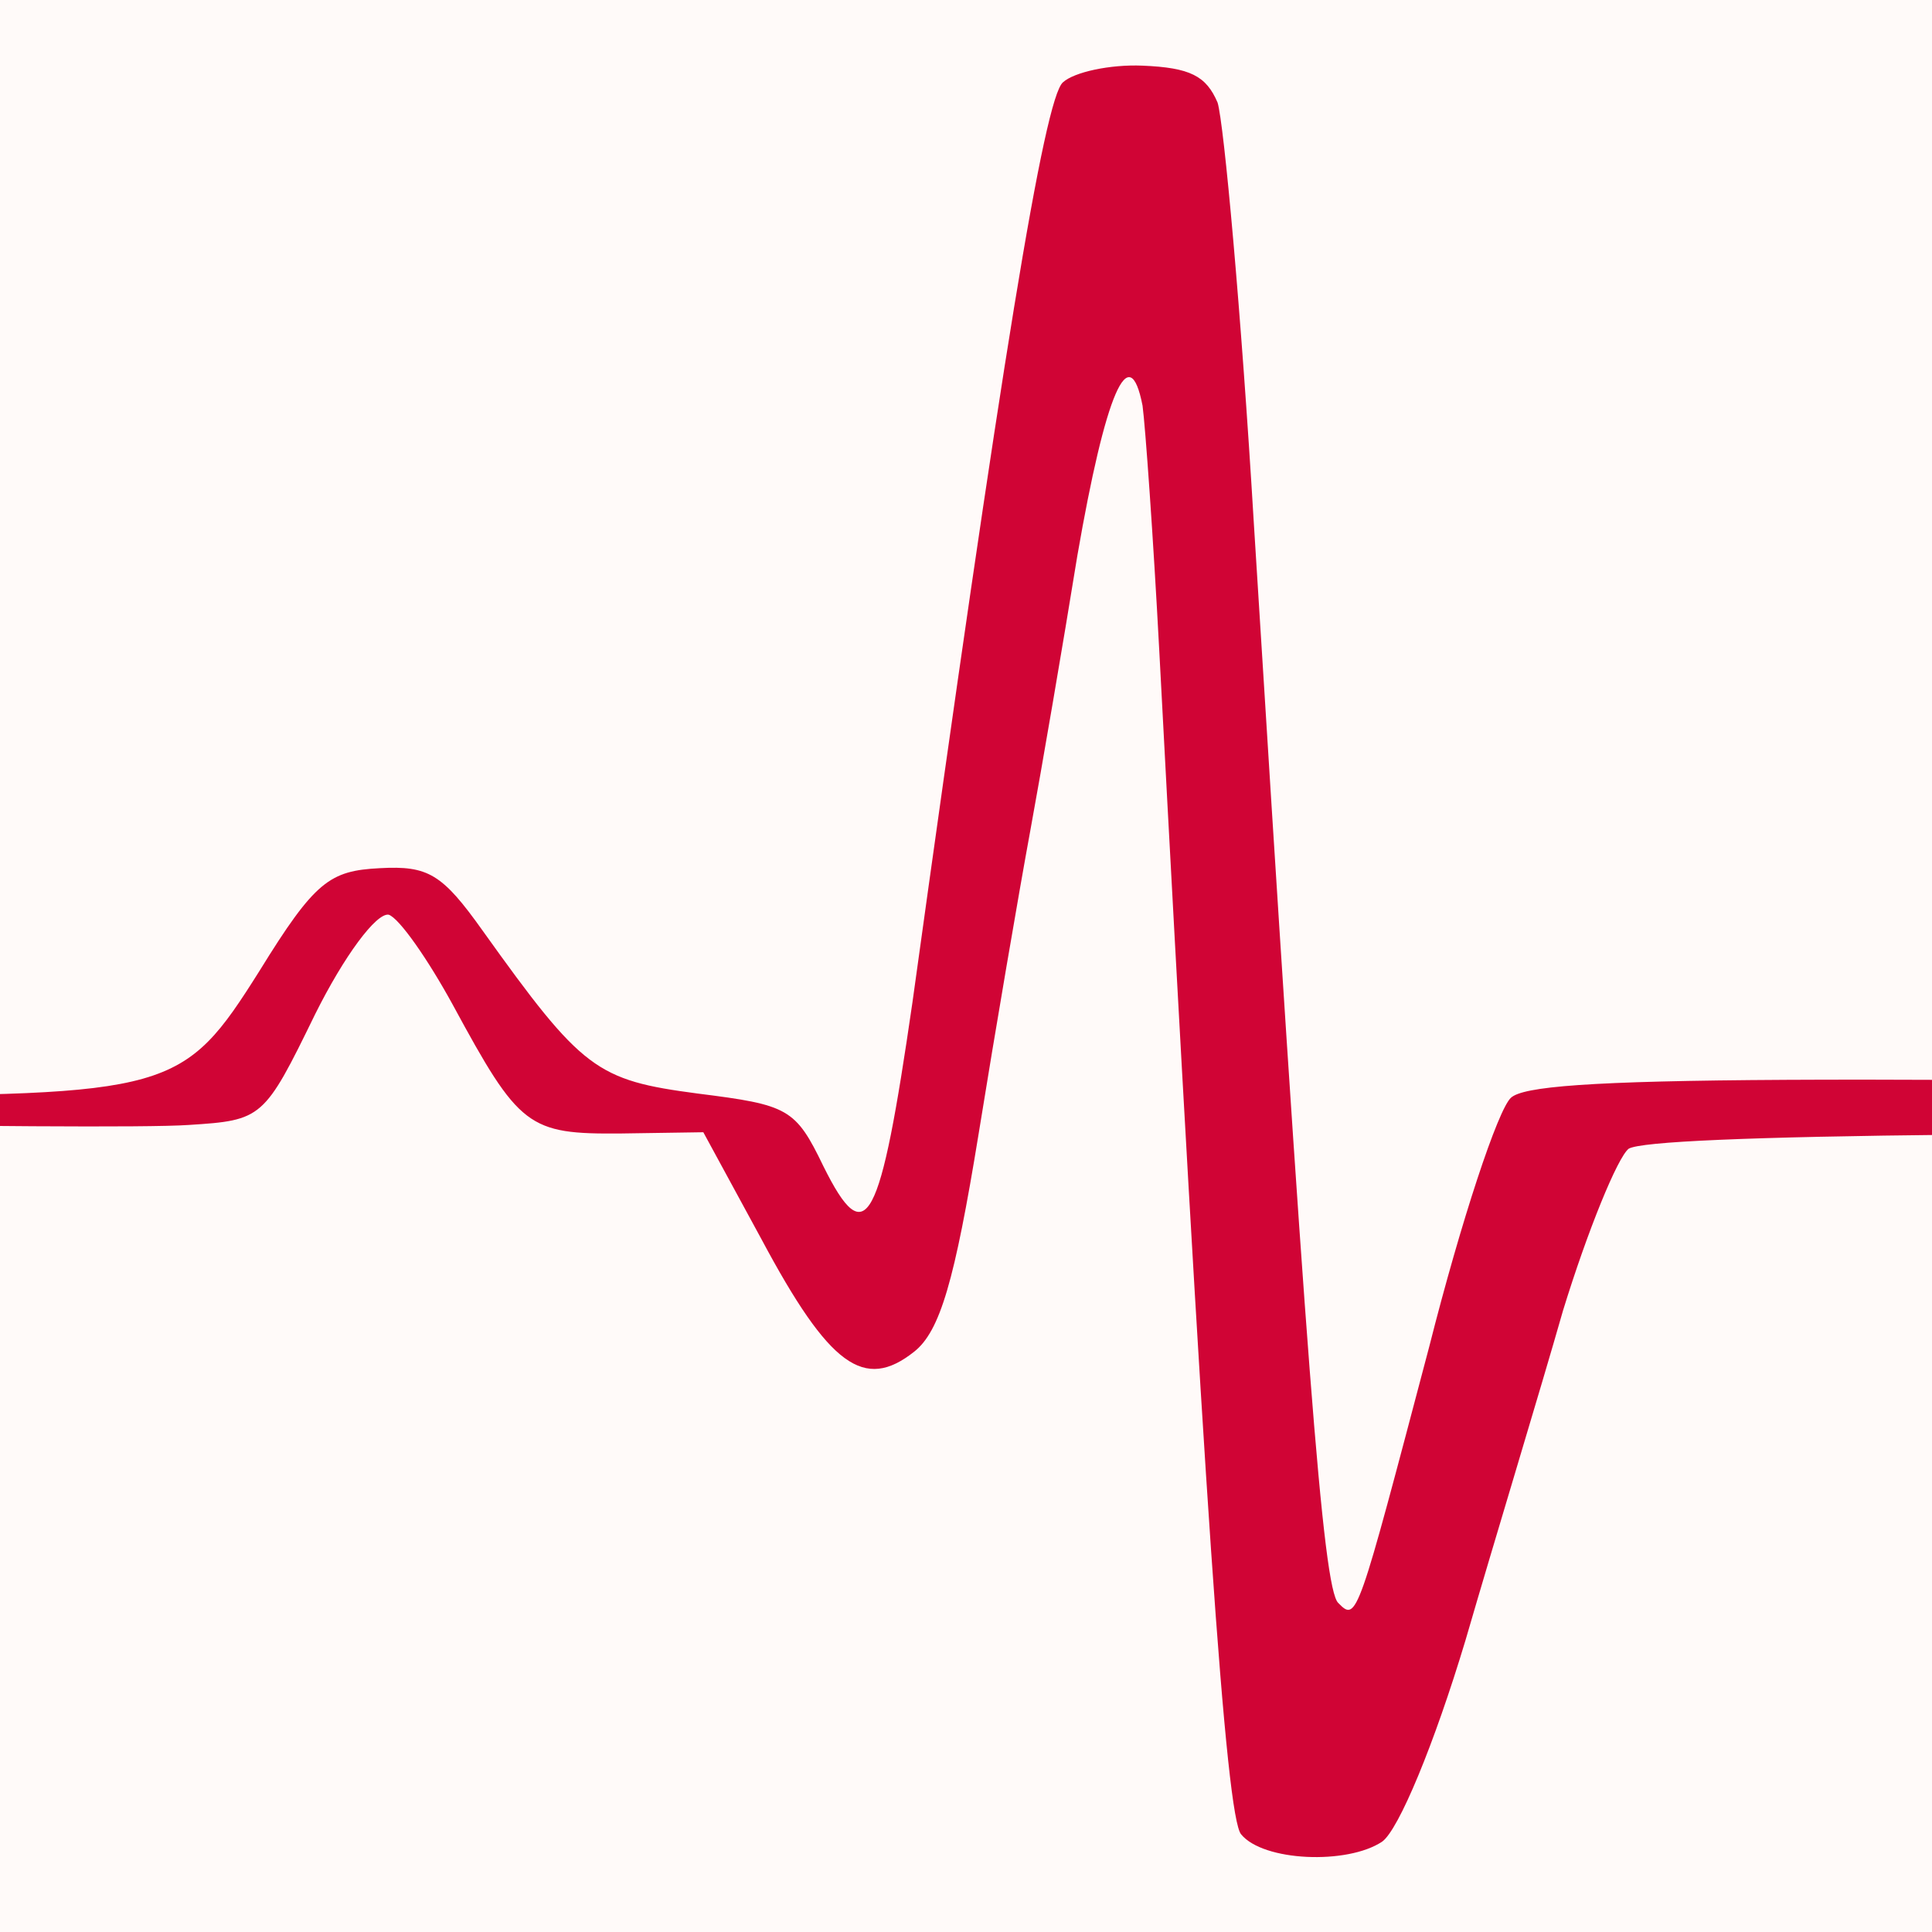 <svg width="128" height="128" viewBox="0 0 128 128" fill="none" xmlns="http://www.w3.org/2000/svg">
<rect x="0" y="0" width="128" height="128" fill="#333333" stroke="none"/>
<g clip-path="url(#clip0_62_613)">
<rect width="128" height="128" fill="#FFFAF9"/>
<path d="M70.419 5.458C69.19 6.529 66.347 23.842 60.452 66.41C58.305 81.203 57.402 83.001 54.558 77.278C52.703 73.43 52.238 73.207 46.229 72.451C39.514 71.563 38.594 70.914 31.986 61.672C29.299 57.893 28.374 57.345 25.169 57.519C21.846 57.688 20.871 58.362 17.191 64.326C12.123 72.374 11.405 72.549 -11.929 72.609C-38.346 72.746 -40.761 73.87 -15.556 74.397C-2.892 74.611 9.776 74.724 12.508 74.531C17.376 74.221 17.499 74.124 20.861 67.229C22.798 63.334 24.929 60.465 25.753 60.601C26.454 60.834 28.355 63.562 30.007 66.586C34.411 74.717 34.985 75.148 41.146 75.096L46.597 75.014L50.451 82.104C54.96 90.545 57.262 92.169 60.567 89.553C62.281 88.196 63.247 84.872 64.831 75.152C65.942 68.266 67.501 59.157 68.264 55.009C69.026 50.861 70.429 42.663 71.381 36.79C73.243 26.062 74.817 22.355 75.697 26.876C75.879 28.209 76.406 35.569 76.806 43.129C79.737 98.597 81.211 120.368 82.229 121.531C83.695 123.324 89.252 123.553 91.566 122.017C92.663 121.247 95.03 115.534 97.088 108.687C99.019 102.039 102.03 92.174 103.552 86.834C105.193 81.499 107.167 76.688 107.902 76.107C109.48 75.152 136.97 74.855 189.655 75.287C206.115 75.352 236.548 75.482 257.39 75.523C278.233 75.564 308.079 75.568 323.707 75.7C339.339 75.731 356.048 75.501 360.802 75.084C374.103 74.204 381.189 74.699 383.706 76.841C387.026 79.628 397.912 79.871 401.336 77.26C404.4 74.736 403.754 73.18 398.627 71.135C394.551 69.438 387.424 69.961 384.017 72.165C382.797 73.032 376.383 73.482 364.779 73.413C329.955 73.511 228.017 72.685 190.017 72.245C117.223 71.189 101.705 71.265 100.105 72.728C99.244 73.508 96.811 80.849 94.69 89.222C89.921 107.272 89.913 107.475 88.663 106.2C87.636 105.241 86.498 89.701 83.073 34.722C82.231 20.622 81.086 8.139 80.668 6.797C79.911 5.033 78.868 4.48 75.675 4.349C73.547 4.262 71.157 4.775 70.419 5.458Z" fill="#D00435"/>
</g>
<defs>
<clipPath id="clip0_62_613">
<rect width="128" height="128" fill="white"/>
</clipPath>
</defs>
</svg>
